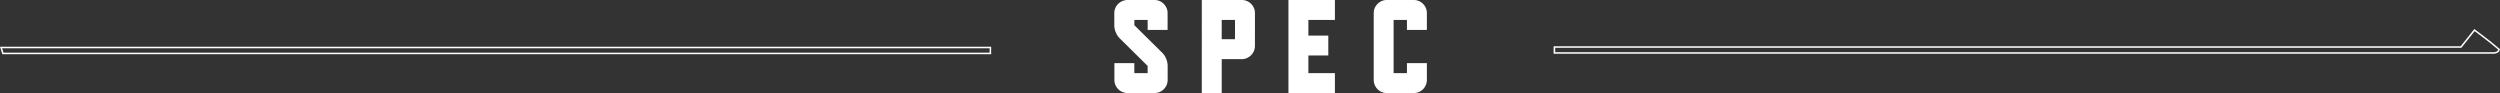 <svg xmlns="http://www.w3.org/2000/svg" viewBox="0 0 1631.2 60.73">
    <rect x="0" y="0" width="1631.2" height="60.73" fill="#333333" stroke="none"/>
    <defs><style>.cls-1{fill:#fff;}</style></defs>
    <g id="ttl07" data-name="ttl07">
        <path class="cls-1" d="M758.35,34.44a11.89,11.89,0,0,1,2.52,3.82,12.13,12.13,0,0,1,1,4.77v9a8.59,8.59,0,0,1-8.68,8.68H735.8a8.53,8.53,0,0,1-3.43-.69,8.83,8.83,0,0,1-2.78-1.87,8.39,8.39,0,0,1-1.82-2.73,8.69,8.69,0,0,1-.65-3.38V41.21h13v6.51h8.68V43l-18.22-18a11.84,11.84,0,0,1-2.52-3.82,12.09,12.09,0,0,1-1-4.77V8.68a8.69,8.69,0,0,1,.65-3.38,8.39,8.39,0,0,1,1.82-2.73A8.86,8.86,0,0,1,732.37.69,8.54,8.54,0,0,1,735.8,0h17.35a8.38,8.38,0,0,1,6.16,2.52,8.38,8.38,0,0,1,2.52,6.16V19.52h-13V13h-8.68v3.47Z"/>
        <path class="cls-1" d="M818.82,29.93a8.25,8.25,0,0,1-.69,3.38,8.92,8.92,0,0,1-4.6,4.6,8.22,8.22,0,0,1-3.38.69h-13V60.73h-13V0h26a8.38,8.38,0,0,1,6.16,2.52,8.38,8.38,0,0,1,2.52,6.16Zm-13-4.34V13h-8.68V25.59Z"/>
        <path class="cls-1" d="M871,60.73H840.68V0H871V13H853.69V23.25h13V36.18h-13V47.71H871Z"/>
        <path class="cls-1" d="M931,52.05a8.59,8.59,0,0,1-8.67,8.68H905a8.59,8.59,0,0,1-8.67-8.68V8.68a8.37,8.37,0,0,1,2.52-6.16A8.38,8.38,0,0,1,905,0h17.35a8.38,8.38,0,0,1,6.16,2.52A8.38,8.38,0,0,1,931,8.68V19.52H918V13H909.3v34.7H918V41.21h13Z"/>
        <path class="cls-1" d="M645.71,31.48v2.9H2.28l-.91-2.9H645.71m1-1H0l.41,1.3.91,2.9.22.7H646.71v-4.9Z"/>
        <path class="cls-1" d="M1614.63,20.29s9.83,7.25,15.43,12.13c-.34,1.14-1.6,1.66-3.31,1.66h-612v-2.9h591.24l8.68-10.88m-.18-1.38-.6.75-8.38,10.51H1013.71v4.9h613c3.1,0,4-1.49,4.27-2.37l.19-.62-.49-.42c-5.56-4.84-15.39-12.1-15.49-12.18l-.77-.57Z"/>
    </g>
</svg>